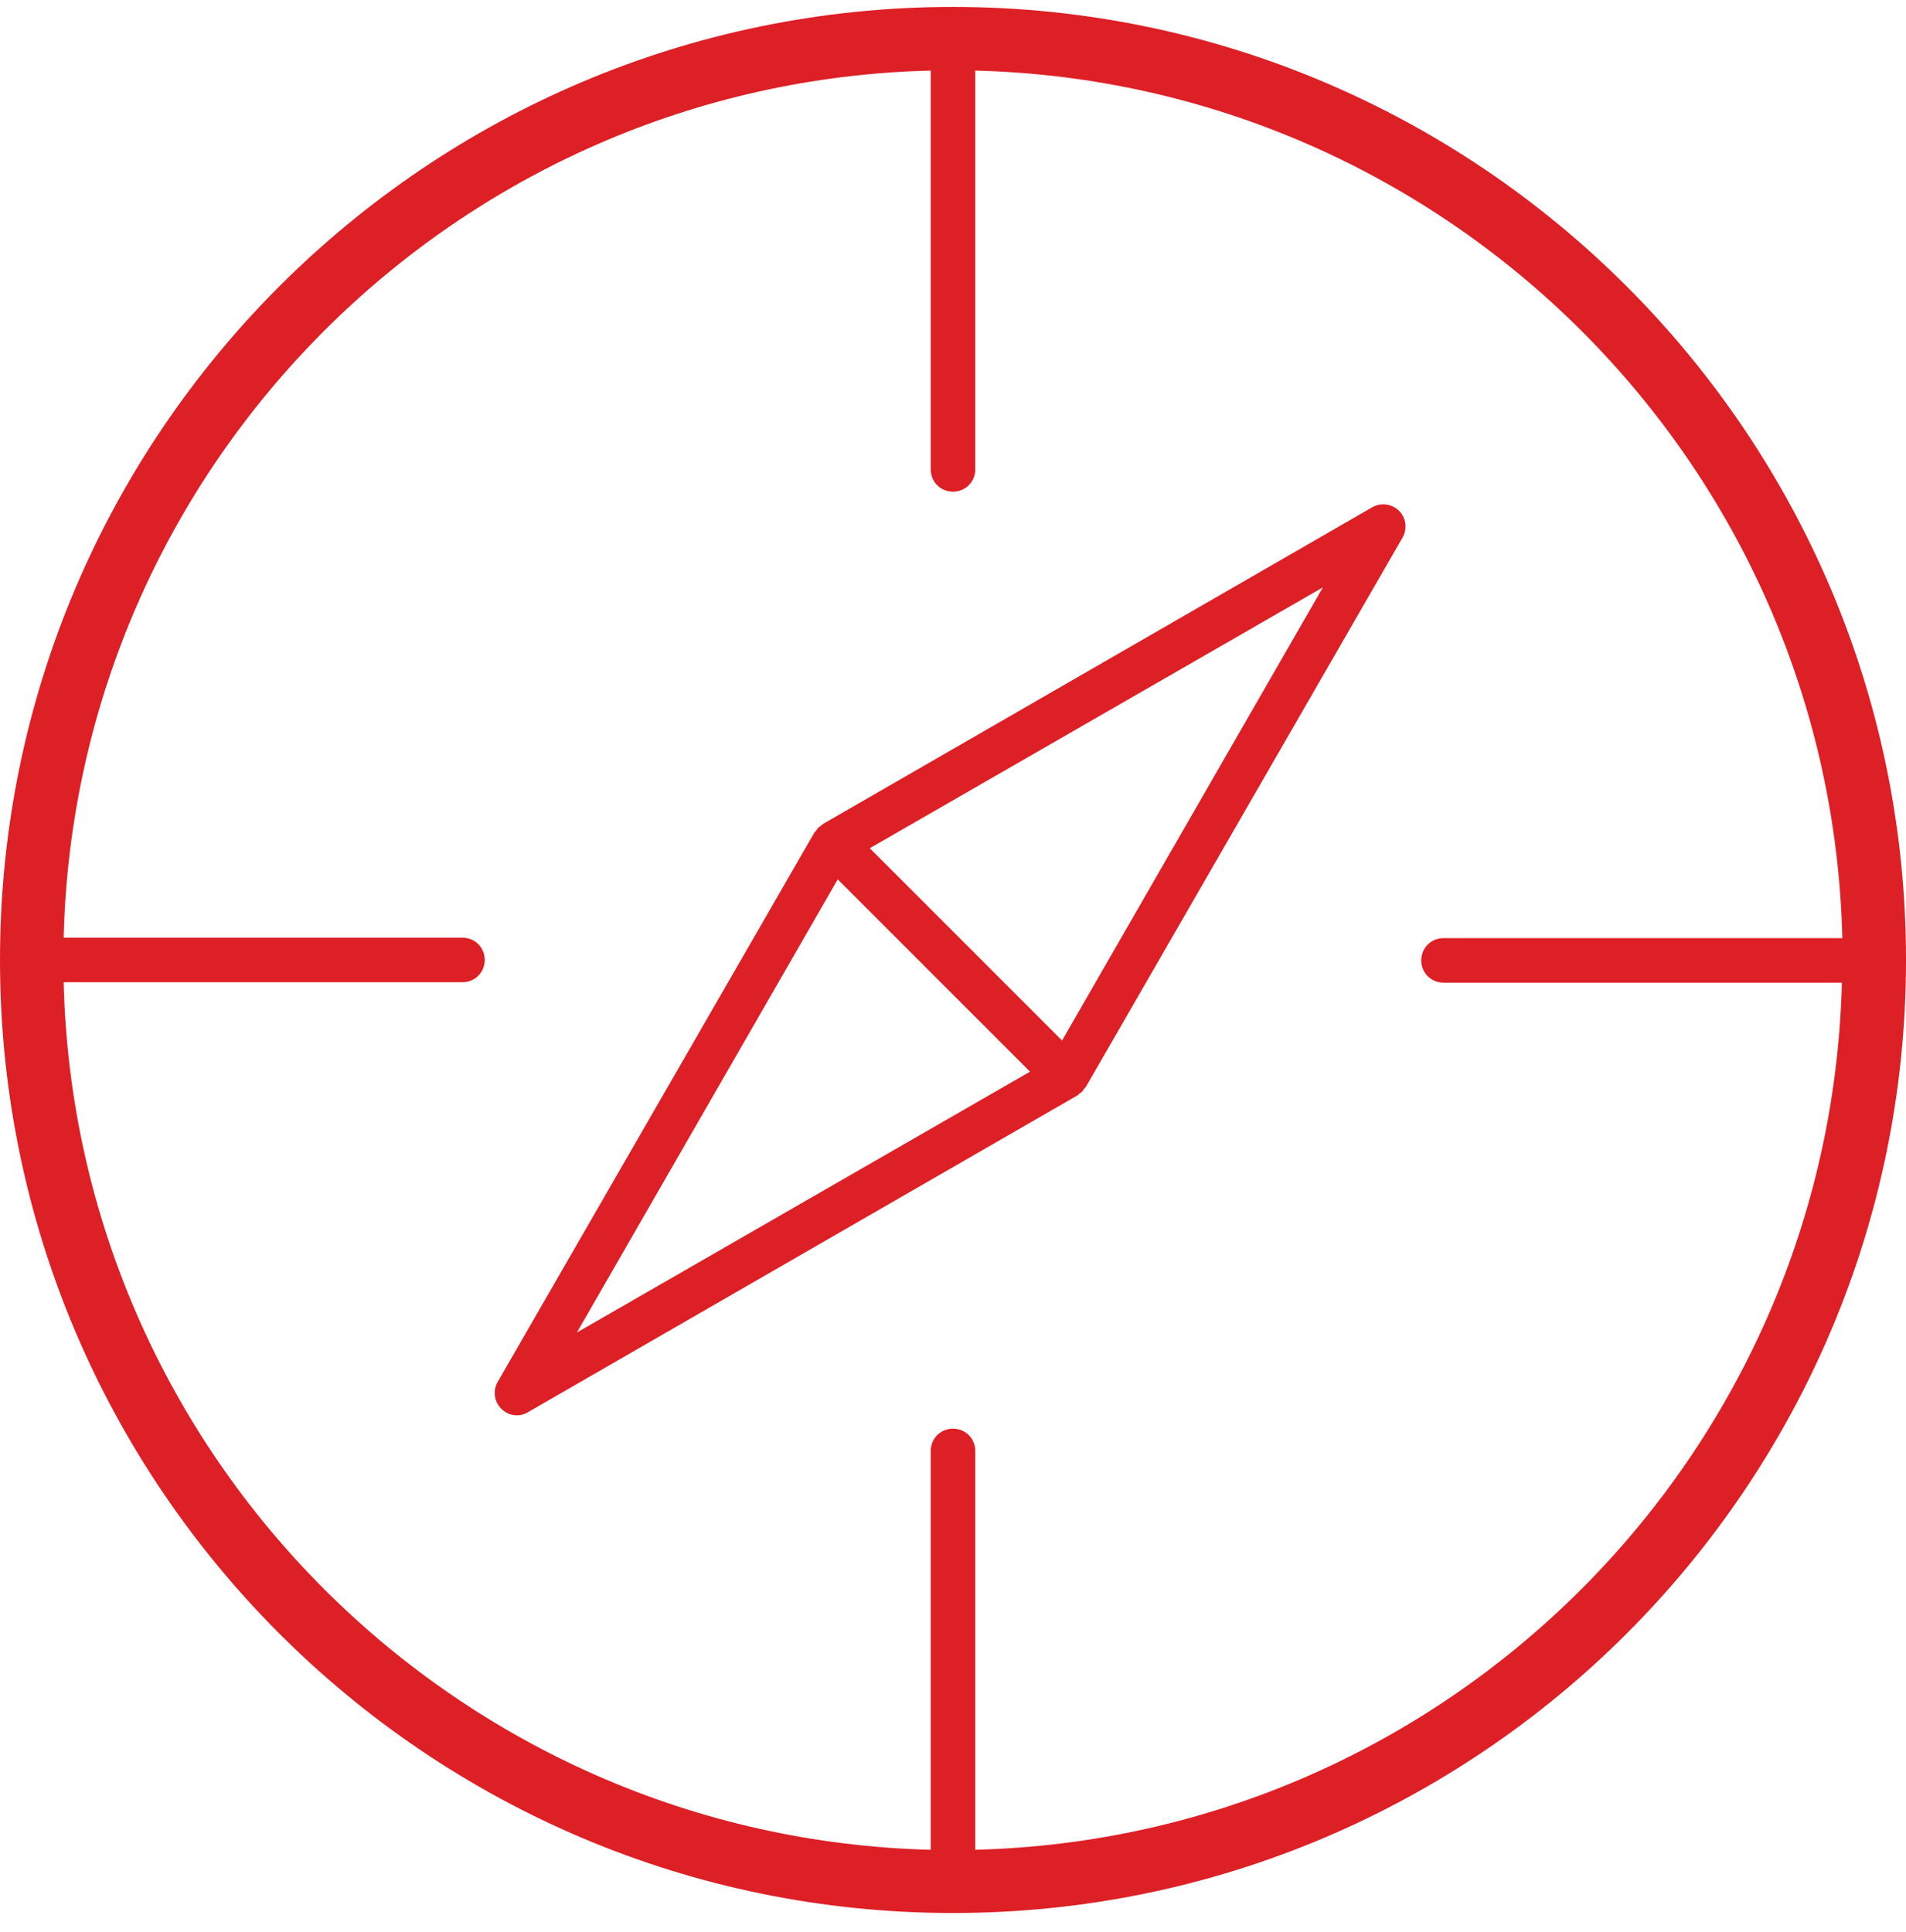 <svg width="74" height="75" viewBox="0 0 74 75" fill="none" xmlns="http://www.w3.org/2000/svg">
<g clip-path="url(#clip0_60_4323)">
<path d="M37 0.269C16.59 0.269 0 16.859 0 37.269C0 57.678 16.59 74.269 37 74.269C57.41 74.269 74 57.678 74 37.269C74 16.859 57.41 0.269 37 0.269ZM37.864 71.815V56.33C37.864 55.846 37.484 55.466 37 55.466C36.516 55.466 36.136 55.846 36.136 56.33V71.815C17.765 71.348 2.921 56.52 2.471 38.133H17.956C18.439 38.133 18.82 37.752 18.82 37.269C18.82 36.785 18.439 36.404 17.956 36.404H2.471C2.921 18.017 17.765 3.189 36.136 2.74V18.224C36.136 18.708 36.516 19.088 37 19.088C37.484 19.088 37.864 18.708 37.864 18.224V2.74C56.234 3.206 71.079 18.034 71.529 36.422H56.044C55.56 36.422 55.18 36.802 55.18 37.286C55.18 37.77 55.56 38.15 56.044 38.15H71.511C71.045 56.52 56.217 71.365 37.83 71.815H37.864Z" fill="#DD1F26"/>
<path d="M53.279 19.693L31.937 31.998C31.937 31.998 31.902 32.032 31.885 32.05C31.85 32.084 31.798 32.101 31.764 32.136C31.729 32.17 31.712 32.222 31.677 32.257C31.677 32.274 31.643 32.291 31.626 32.309L19.321 53.652C19.131 53.997 19.183 54.412 19.459 54.688C19.632 54.861 19.84 54.948 20.064 54.948C20.22 54.948 20.358 54.913 20.496 54.827L41.839 42.522C41.839 42.522 41.874 42.488 41.891 42.47C41.925 42.436 41.977 42.419 42.012 42.384C42.047 42.349 42.064 42.298 42.098 42.263C42.098 42.246 42.133 42.228 42.15 42.211L54.455 20.868C54.645 20.523 54.593 20.108 54.316 19.831C54.04 19.555 53.608 19.503 53.279 19.693ZM32.542 34.158L39.99 41.606L22.397 51.733L32.524 34.141L32.542 34.158ZM41.217 40.379L33.769 32.931L51.361 22.804L41.234 40.397L41.217 40.379Z" fill="#DD1F26"/>
</g>
<defs>
<clipPath id="clip0_60_4323">
<rect width="74" height="74" fill="white" transform="translate(0 0.269)"/>
</clipPath>
</defs>
</svg>
